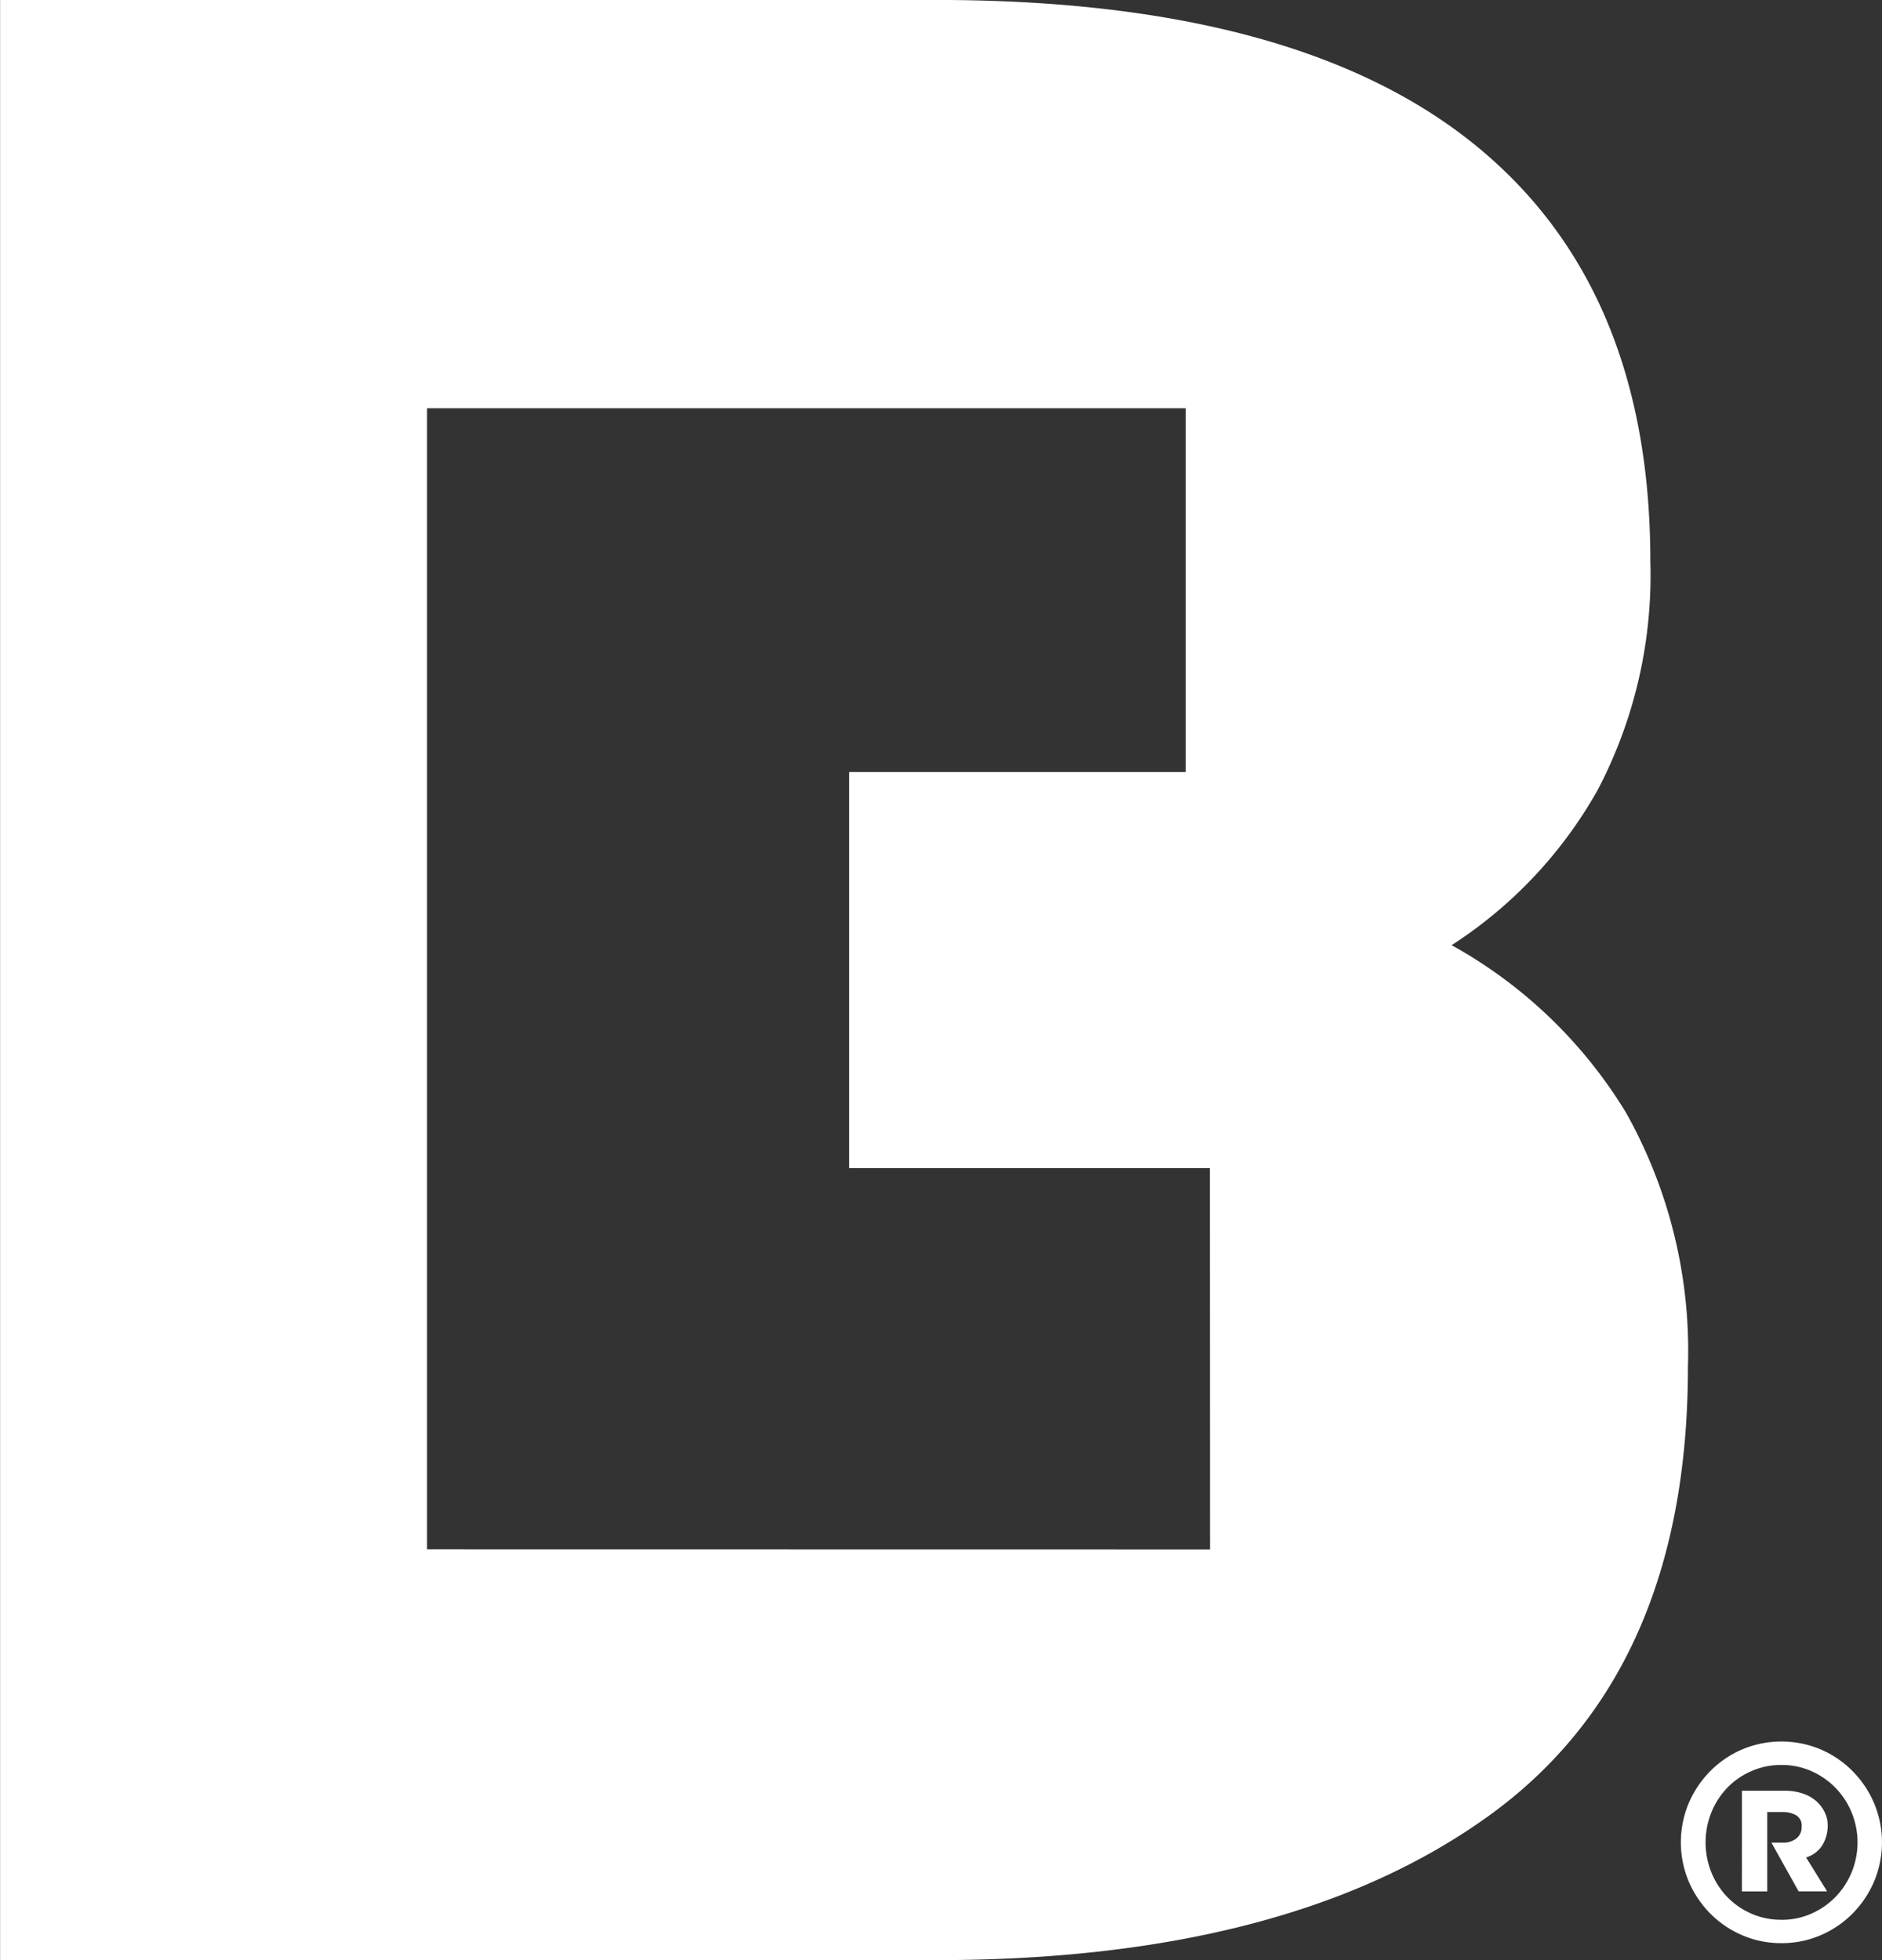 <svg xmlns="http://www.w3.org/2000/svg" width="80.638" height="84" viewBox="0 0 80.638 84"><rect x="0" y="0" width="80.638" height="84" fill="#333333" stroke="none"/><defs><style>.a{fill:#fff;}</style></defs><g transform="translate(72.02 74.629)"><path class="a" d="M3665.794,1919.51a4.177,4.177,0,0,1-1.682-.34,4.322,4.322,0,0,1-1.366-.927,4.446,4.446,0,0,1-.922-1.371,4.333,4.333,0,0,1,0-3.364,4.447,4.447,0,0,1,.922-1.371,4.318,4.318,0,0,1,1.366-.928,4.333,4.333,0,0,1,3.364,0,4.317,4.317,0,0,1,1.365.928,4.442,4.442,0,0,1,.921,1.371,4.33,4.33,0,0,1,0,3.364,4.44,4.44,0,0,1-.921,1.371,4.32,4.32,0,0,1-1.365.927A4.18,4.18,0,0,1,3665.794,1919.51Zm0-1a3.116,3.116,0,0,0,1.285-.265,3.315,3.315,0,0,0,1.031-.714,3.353,3.353,0,0,0,.691-1.054,3.382,3.382,0,0,0,0-2.569,3.349,3.349,0,0,0-.691-1.054,3.308,3.308,0,0,0-1.031-.714,3.112,3.112,0,0,0-1.285-.265,3.153,3.153,0,0,0-1.291.265,3.211,3.211,0,0,0-1.031.714,3.308,3.308,0,0,0-.68,1.054,3.45,3.45,0,0,0,0,2.569,3.312,3.312,0,0,0,.68,1.054,3.216,3.216,0,0,0,1.031.714A3.157,3.157,0,0,0,3665.794,1918.508Zm-1.693-5.53h1.843a2.334,2.334,0,0,1,.772.121,1.689,1.689,0,0,1,.576.328,1.519,1.519,0,0,1,.357.473,1.267,1.267,0,0,1,.127.553,1.606,1.606,0,0,1-.225.853,1.254,1.254,0,0,1-.7.53l.9,1.452h-1.221l-1.164-2.085h.5a.893.893,0,0,0,.564-.178.61.61,0,0,0,.231-.513.514.514,0,0,0-.237-.484,1.107,1.107,0,0,0-.57-.138h-.668v3.4H3664.1Z" transform="translate(-3661.485 -1910.869)"/></g><path class="a" d="M3373.293,1588.287a18.947,18.947,0,0,0,6.271-6.674,19.821,19.821,0,0,0,2.244-9.781q0-11.85-7.652-17.951t-22.956-6.1h-40.1v84h40.1q15.073,0,23.647-6.156t8.572-19.274a20.873,20.873,0,0,0-2.646-10.874A20.159,20.159,0,0,0,3373.293,1588.287Zm-43.9,25.891v-48.9H3361.9v15.591h-14.42v16.974h15.456l.006,16.34Z" transform="translate(-3311.096 -1547.783)"/></svg>